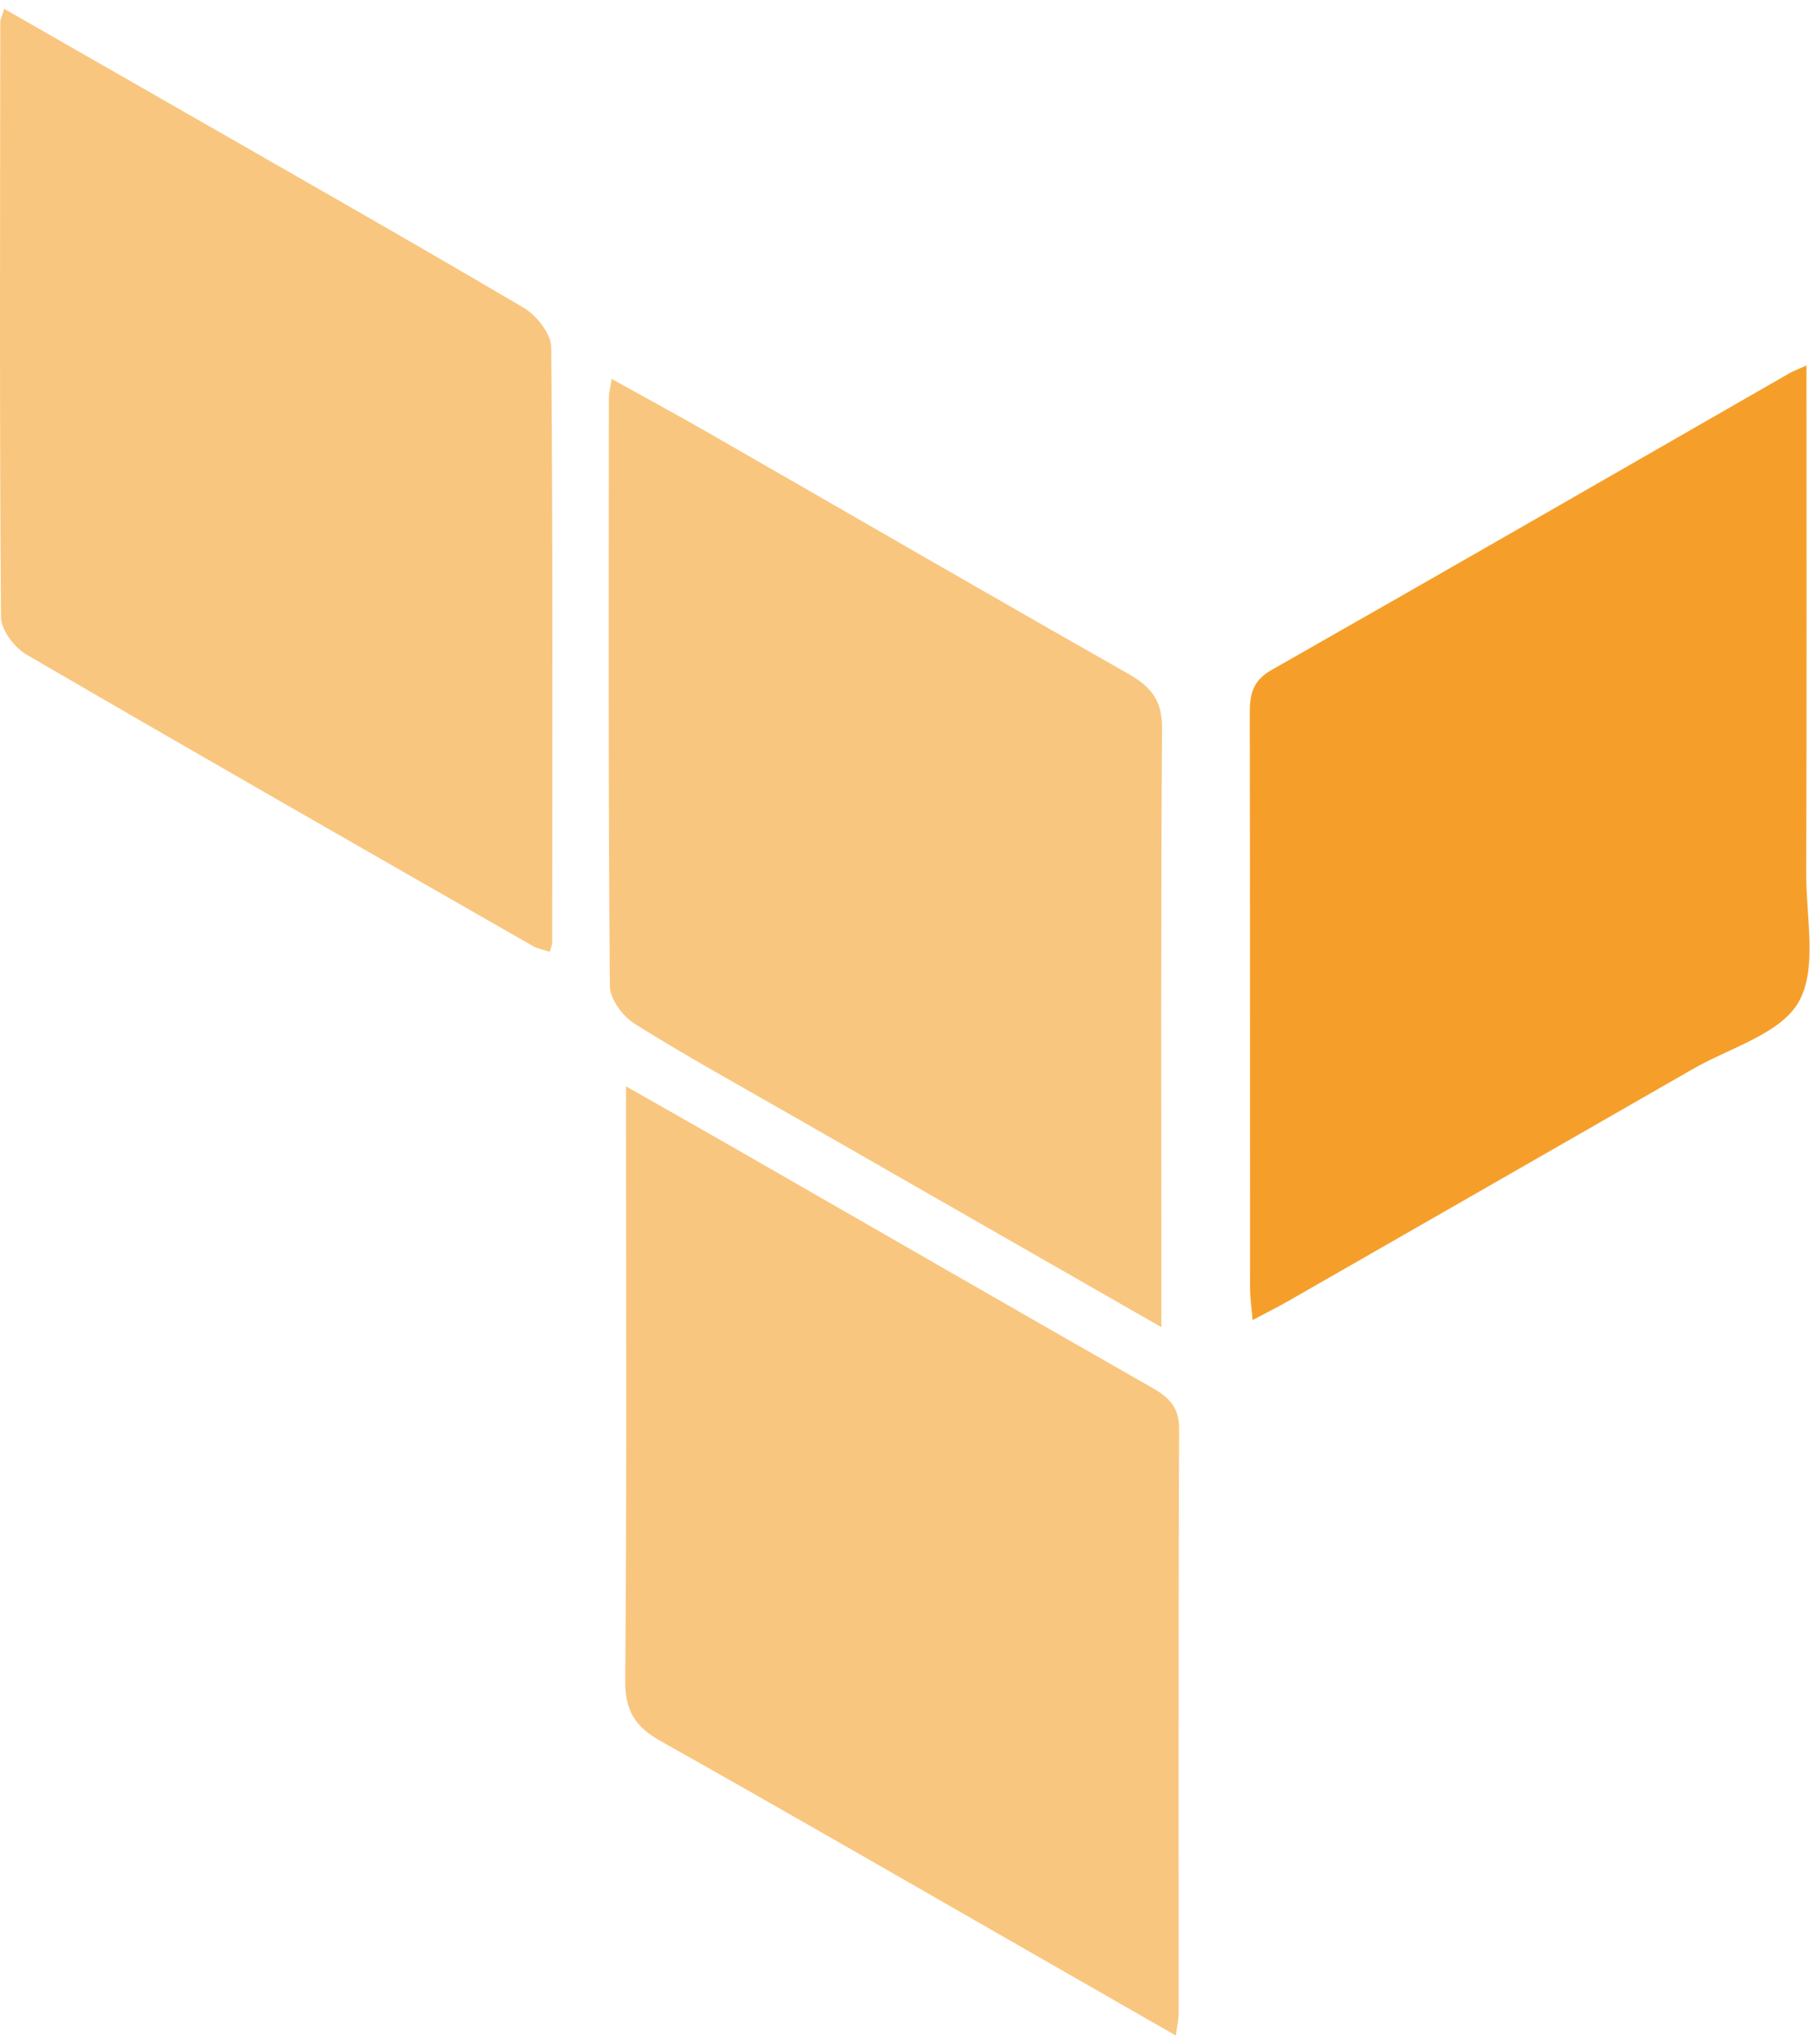 <svg width="48" height="54" viewBox="0 0 48 54" fill="none" xmlns="http://www.w3.org/2000/svg">
<path d="M47.722 9.651C47.722 14.218 47.729 18.662 47.716 23.107C47.713 24.247 48.015 25.596 47.513 26.47C47.029 27.313 45.691 27.679 44.719 28.238C41.158 30.283 37.596 32.325 34.033 34.366C33.757 34.524 33.47 34.666 33.091 34.868C33.063 34.534 33.025 34.288 33.023 34.043C33.02 28.979 33.025 23.914 33.015 18.85C33.015 18.348 33.084 17.984 33.59 17.697C38.161 15.1 42.714 12.474 47.273 9.858C47.371 9.802 47.48 9.763 47.722 9.654V9.651Z" fill="#F59F2A"/>
<path d="M0.111 0.233C1.656 1.119 3.137 1.965 4.616 2.813C7.694 4.578 10.779 6.33 13.835 8.13C14.175 8.331 14.558 8.817 14.562 9.174C14.606 14.418 14.59 19.661 14.587 24.906C14.587 24.962 14.558 25.017 14.524 25.142C14.369 25.09 14.207 25.064 14.074 24.987C9.61 22.431 5.143 19.879 0.698 17.289C0.38 17.103 0.027 16.638 0.026 16.301C-0.014 11.06 0.002 5.815 0.008 0.572C0.008 0.517 0.04 0.46 0.111 0.233Z" fill="#F9C67F"/>
<path d="M31.062 53.767C29.755 53.018 28.536 52.319 27.315 51.62C24.032 49.739 20.757 47.846 17.458 45.992C16.791 45.618 16.51 45.199 16.517 44.401C16.559 39.511 16.538 34.621 16.538 29.732C16.538 29.448 16.538 29.166 16.538 28.695C17.636 29.32 18.576 29.852 19.514 30.39C23.155 32.48 26.79 34.577 30.435 36.656C30.88 36.91 31.152 37.171 31.149 37.742C31.128 42.896 31.137 48.052 31.135 53.206C31.135 53.344 31.101 53.481 31.062 53.763V53.767Z" fill="#F9C67F"/>
<path d="M30.68 35.056C27.329 33.137 24.154 31.32 20.978 29.498C19.568 28.689 18.142 27.905 16.765 27.042C16.45 26.845 16.111 26.384 16.11 26.042C16.069 20.857 16.081 15.673 16.085 10.487C16.085 10.373 16.119 10.262 16.158 10.008C17.06 10.51 17.902 10.966 18.733 11.443C22.425 13.562 26.108 15.698 29.809 17.8C30.409 18.141 30.704 18.503 30.699 19.243C30.663 24.221 30.68 29.2 30.68 34.178C30.68 34.409 30.68 34.639 30.68 35.055V35.056Z" fill="#F9C67F"/>
</svg>
